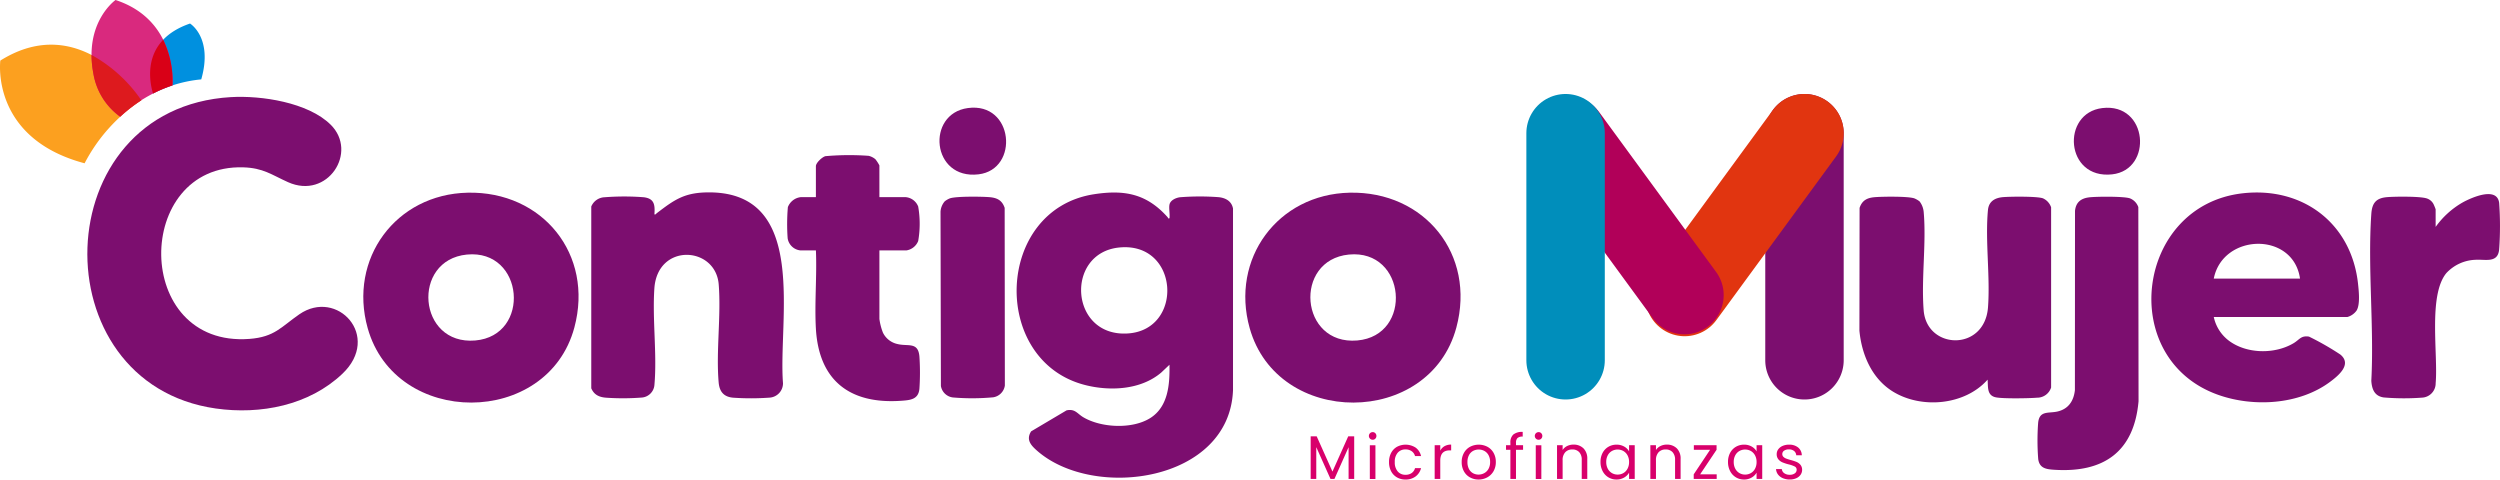 <svg id="Grupo_13921" data-name="Grupo 13921" xmlns="http://www.w3.org/2000/svg" xmlns:xlink="http://www.w3.org/1999/xlink" width="663.854" height="127.33" viewBox="0 0 663.854 127.33">
  <defs>
    <clipPath id="clip-path">
      <rect id="Rectángulo_8816" data-name="Rectángulo 8816" width="663.854" height="127.33" fill="none"/>
    </clipPath>
    <clipPath id="clip-path-2">
      <path id="Trazado_11941" data-name="Trazado 11941" d="M479.23,29.7,447.405,73.2a10.413,10.413,0,0,0,16.809,12.3L496.04,42a10.414,10.414,0,0,0-16.81-12.3" transform="translate(-445.407 -25.445)" fill="none"/>
    </clipPath>
    <linearGradient id="linear-gradient" x1="-4.943" y1="1.31" x2="-4.932" y2="1.31" gradientUnits="objectBoundingBox">
      <stop offset="0" stop-color="#fca01f"/>
      <stop offset="1" stop-color="#e13510"/>
    </linearGradient>
    <clipPath id="clip-path-3">
      <path id="Trazado_11942" data-name="Trazado 11942" d="M417.906,27.945A10.446,10.446,0,0,0,415.649,42.5l31.1,42.514a10.414,10.414,0,0,0,16.81-12.3L432.46,30.2a10.441,10.441,0,0,0-14.554-2.256" transform="translate(-413.651 -25.947)" fill="none"/>
    </clipPath>
    <linearGradient id="linear-gradient-2" x1="-4.633" y1="1.322" x2="-4.622" y2="1.322" gradientUnits="objectBoundingBox">
      <stop offset="0" stop-color="#d8006b"/>
      <stop offset="1" stop-color="#b10059"/>
    </linearGradient>
    <clipPath id="clip-path-4">
      <path id="Trazado_11943" data-name="Trazado 11943" d="M413.161,35.853v60.3a10.414,10.414,0,1,0,20.828,0v-60.3a10.414,10.414,0,0,0-20.828,0" transform="translate(-413.161 -25.44)" fill="none"/>
    </clipPath>
    <linearGradient id="linear-gradient-3" x1="-19.46" y1="1.262" x2="-19.413" y2="1.262" gradientUnits="objectBoundingBox">
      <stop offset="0" stop-color="#006491"/>
      <stop offset="0.999" stop-color="#008ebb"/>
      <stop offset="1" stop-color="#008ebb"/>
    </linearGradient>
  </defs>
  <g id="Grupo_13914" data-name="Grupo 13914">
    <g id="Grupo_13913" data-name="Grupo 13913" clip-path="url(#clip-path)">
      <path id="Trazado_11909" data-name="Trazado 11909" d="M488.24,25.44h0a10.444,10.444,0,0,0-10.413,10.413v60.3a10.413,10.413,0,0,0,20.827,0v-60.3A10.444,10.444,0,0,0,488.24,25.44" transform="translate(-9.076 -0.483)" fill="#7c0e6f"/>
      <path id="Trazado_11910" data-name="Trazado 11910" d="M61.757,26.288c8.075-.476,20.491,1.389,26.491,7.314,7.387,7.295-.832,19.99-11.325,15.265-4.4-1.98-6.577-3.774-11.887-3.932-29.215-.867-29.406,47.9,1.653,45.557,6.69-.5,8.417-3.193,13.242-6.531,10.047-6.95,21.912,5.855,11.434,15.791-8.858,8.4-21.723,10.9-33.595,9.223-46.892-6.644-45.365-79.782,3.987-82.689" transform="translate(-0.449 -0.498)" fill="#7c0e6f"/>
      <path id="Trazado_11911" data-name="Trazado 11911" d="M315.775,55.317c.237-1.187,1.744-1.822,2.833-1.954a67.591,67.591,0,0,1,10.174-.019c1.871.176,3.48,1.038,3.86,3.008l0,48.267c-.948,24.3-36.872,29.261-51.957,16.115-1.656-1.443-3.079-2.941-1.652-5.2l9.407-5.576c2.3-.484,2.826.884,4.5,1.859,4.793,2.794,12.984,3.179,17.738.178,4.781-3.019,5.192-8.983,5.093-14.147l-2.191,2.073c-5.44,4.626-13.666,5.01-20.336,3.276-25.113-6.534-23.813-46.573,2.5-50.631,8.186-1.262,14.029-.079,19.553,6.121.125.139-.015.4.477.267.147-1.077-.2-2.637,0-3.64m-13.367,11.4c-14.49,1.47-13.137,23.947,2.433,22.814,14.819-1.078,13.5-24.43-2.433-22.814" transform="translate(-5.227 -0.99)" fill="#7c0e6f"/>
      <path id="Trazado_11912" data-name="Trazado 11912" d="M126.047,52.156c19.9-.433,33.55,16.4,28.339,35.8-7.127,26.527-47.48,26.577-54.884.166-5.165-18.422,7.463-35.551,26.545-35.964m-.208,16.429c-14.791,1.456-13.085,24.124,2.227,22.815,14.914-1.276,13.022-24.314-2.227-22.815" transform="translate(-1.868 -0.99)" fill="#7c0e6f"/>
      <path id="Trazado_11913" data-name="Trazado 11913" d="M364.79,52.156c19.9-.433,33.55,16.4,28.339,35.8-7.13,26.539-47.483,26.571-54.884.166C333.081,69.7,345.7,52.57,364.79,52.156m-.208,16.429C349.791,70.041,351.5,92.709,366.807,91.4c14.918-1.276,13.037-24.316-2.226-22.815" transform="translate(-6.403 -0.99)" fill="#7c0e6f"/>
      <path id="Trazado_11914" data-name="Trazado 11914" d="M598.91,85.163a10.672,10.672,0,0,0,3.888,6.2c4.725,3.638,12.276,3.762,17.33.747,1.547-.922,1.937-2.077,4.065-1.737a73.063,73.063,0,0,1,8.339,4.771c3.167,2.608-.584,5.637-2.742,7.244-8.176,6.095-20.361,6.794-29.79,3.42-26.91-9.632-21.739-50.241,6.536-53.483,15.973-1.832,28.936,7.949,30.679,24,.21,1.929.6,5.483-.372,7.113a4.479,4.479,0,0,1-2.437,1.725Zm22.9-10.192c-1.791-12.557-20.513-12.071-22.9,0Z" transform="translate(-11.061 -0.99)" fill="#7c0e6f"/>
      <path id="Trazado_11915" data-name="Trazado 11915" d="M519.27,54.472a5.387,5.387,0,0,1,1.118,2.938c.715,8.305-.676,17.673-.015,26.013.832,10.5,16.216,10.976,17.086-.831.61-8.273-.785-17.64-.016-25.806.22-2.33,1.882-3.261,4.06-3.432,1.986-.156,8.907-.241,10.527.313a4.028,4.028,0,0,1,2.186,2.393v47.849a3.879,3.879,0,0,1-3.746,2.706c-2.145.184-9.045.3-10.948-.1-2.408-.5-2.014-2.814-2.174-4.69-5.995,6.788-17.475,7.834-25.07,3.206-5.633-3.432-8.36-9.814-8.966-16.208l.045-32.6c.663-2,2-2.686,4.015-2.852,2.065-.171,8.787-.264,10.51.309a5.586,5.586,0,0,1,1.388.8" transform="translate(-9.56 -1.011)" fill="#7c0e6f"/>
      <path id="Trazado_11916" data-name="Trazado 11916" d="M176.811,57.915c.361.094.416-.15.625-.31,4.829-3.7,7.477-5.566,14.05-5.531,26.393.145,18.143,33.966,19.474,50.671a3.814,3.814,0,0,1-3.653,3.838,68.489,68.489,0,0,1-9.581.01c-2.5-.216-3.64-1.607-3.851-4.055-.719-8.3.676-17.675.015-26.013-.809-10.213-16.256-11.1-17.087,1.039-.564,8.245.737,17.45.018,25.6a3.649,3.649,0,0,1-3.467,3.4,64.83,64.83,0,0,1-9.355.032c-1.834-.136-3.2-.746-3.952-2.5V55.83a3.988,3.988,0,0,1,3.572-2.464,66.523,66.523,0,0,1,10.359,0c2.848.345,3.011,2.04,2.835,4.552" transform="translate(-3.04 -0.989)" fill="#7c0e6f"/>
      <path id="Trazado_11917" data-name="Trazado 11917" d="M237.566,53.148h6.974a3.928,3.928,0,0,1,3.327,2.5,26.687,26.687,0,0,1,0,9.142,4.021,4.021,0,0,1-3.119,2.5h-7.182v18.2a15.519,15.519,0,0,0,.938,3.64,5.6,5.6,0,0,0,3.848,3.018c2.8.711,5.5-.665,5.839,3.32a63.651,63.651,0,0,1,0,8.543c-.256,2.894-2.465,3.047-4.9,3.214-13.618.931-21.833-5.4-22.595-19.229-.373-6.775.3-13.894.01-20.7h-4.061a3.818,3.818,0,0,1-3.444-3.214,53.256,53.256,0,0,1,.057-8.282,4.171,4.171,0,0,1,3.387-2.648H220.7V44.932c0-.894,1.652-2.436,2.535-2.665a71.771,71.771,0,0,1,11.466-.092,4.319,4.319,0,0,1,1.8.906,9.874,9.874,0,0,1,1.061,1.643Z" transform="translate(-4.047 -0.798)" fill="#7c0e6f"/>
      <path id="Trazado_11918" data-name="Trazado 11918" d="M565.177,53.421c1.885-.237,9.293-.3,10.87.255a3.882,3.882,0,0,1,2.244,2.334l.058,51.543c-1.186,13.434-9.267,19.058-22.4,18.2-2.107-.137-3.906-.381-4.241-2.834a63.8,63.8,0,0,1-.026-9.558c.3-3.381,2.673-2.545,5.056-3.06,2.964-.642,4.391-2.789,4.712-5.693l.027-47.6c.227-2.239,1.529-3.31,3.7-3.584" transform="translate(-10.476 -1.011)" fill="#7c0e6f"/>
      <path id="Trazado_11919" data-name="Trazado 11919" d="M658.951,61.252a22.572,22.572,0,0,1,7.147-6.483c2.279-1.26,9.175-4.385,9.721.135a86.281,86.281,0,0,1,0,12.284c-.336,3.8-3.676,2.6-6.355,2.8a11.044,11.044,0,0,0-7.688,3.551c-4.838,5.911-2.152,21.506-2.82,29.212a3.8,3.8,0,0,1-3.653,3.838,63.637,63.637,0,0,1-10.145-.052c-2.444-.36-3.136-2.176-3.29-4.408.768-14.479-.99-29.959,0-44.321.2-2.924,1.269-4.235,4.269-4.469,2.074-.163,8.759-.246,10.482.358a3.071,3.071,0,0,1,1.787,1.542,14.279,14.279,0,0,1,.542,1.331Z" transform="translate(-12.186 -0.998)" fill="#7c0e6f"/>
      <path id="Trazado_11920" data-name="Trazado 11920" d="M255.706,54.475a5.429,5.429,0,0,1,1.385-.8c1.723-.573,8.445-.48,10.509-.309,2.016.166,3.353.854,4.016,2.852l.052,47.171a3.7,3.7,0,0,1-3.117,3.126,60.738,60.738,0,0,1-10.678.038,3.667,3.667,0,0,1-3.188-3.055l-.1-46.3a4.676,4.676,0,0,1,1.122-2.726" transform="translate(-4.836 -1.011)" fill="#7c0e6f"/>
      <path id="Trazado_11921" data-name="Trazado 11921" d="M261.824,29.247c12.226-1.676,13.74,16.32,2.838,17.6-12.5,1.47-13.988-16.075-2.838-17.6" transform="translate(-4.83 -0.553)" fill="#7c0e6f"/>
      <path id="Trazado_11922" data-name="Trazado 11922" d="M568.9,29.252c12.2-1.476,13.514,16.4,2.622,17.6-12.5,1.366-13.592-16.268-2.622-17.6" transform="translate(-10.662 -0.554)" fill="#7c0e6f"/>
      <path id="Trazado_11923" data-name="Trazado 11923" d="M37.523,26.86C36.468,25.253,21.313,3.008.086,16.32c0,0-2.72,20.588,22.379,27.271A44.767,44.767,0,0,1,37.523,26.86" transform="translate(0 -0.23)" fill="#fca01f"/>
      <path id="Trazado_11924" data-name="Trazado 11924" d="M54.214,21.2c3.172-11.1-2.985-14.831-2.985-14.831-12.65,4.367-10.955,14.748-9.832,18.59A35.093,35.093,0,0,1,54.214,21.2" transform="translate(-0.772 -0.121)" fill="#0090df"/>
      <path id="Trazado_11925" data-name="Trazado 11925" d="M32.372,30.989a37.859,37.859,0,0,1,13.9-8.318C46.369,21.4,47.277,5.285,31.153,0c0,0-8.488,5.97-5.876,19.589a17.658,17.658,0,0,0,7.1,11.4" transform="translate(-0.471 0)" fill="#d9297e"/>
      <path id="Trazado_11926" data-name="Trazado 11926" d="M44.106,10.761c-4.7,4.931-3.546,11.421-2.71,14.282.177-.09.36-.174.539-.262.254-.126.506-.253.766-.374q.8-.369,1.626-.707c.189-.077.386-.146.578-.22q.658-.255,1.337-.486c.112-.038.218-.083.331-.12a24.968,24.968,0,0,0-2.466-12.114" transform="translate(-0.772 -0.204)" fill="#d90017"/>
      <path id="Trazado_11927" data-name="Trazado 11927" d="M24.781,14.878a26.742,26.742,0,0,0,.494,4.993,17.661,17.661,0,0,0,7.1,11.4c.124-.114.258-.227.384-.339l.055-.049q.693-.624,1.437-1.235.178-.146.361-.291.584-.469,1.2-.926c.174-.129.348-.258.526-.385q.447-.322.91-.636c.248-.168.5-.335.751-.5A38.563,38.563,0,0,0,24.781,14.878" transform="translate(-0.471 -0.283)" fill="#dd1a1e"/>
      <path id="Trazado_11928" data-name="Trazado 11928" d="M366.334,118.113v11.313h-1.488V120.99l-3.759,8.436H360.04l-3.777-8.451v8.451h-1.487V118.113h1.6l4.185,9.351,4.185-9.351Z" transform="translate(-6.739 -2.243)" fill="#d8006b"/>
      <path id="Trazado_11929" data-name="Trazado 11929" d="M370.834,118.7a1.013,1.013,0,0,1,.719-1.732.931.931,0,0,1,.695.294,1.046,1.046,0,0,1,0,1.438.928.928,0,0,1-.695.294.974.974,0,0,1-.719-.294m1.438,10.709h-1.487v-8.959h1.487Z" transform="translate(-7.038 -2.222)" fill="#d8006b"/>
      <path id="Trazado_11930" data-name="Trazado 11930" d="M376.546,122.545a3.992,3.992,0,0,1,1.545-1.61,4.907,4.907,0,0,1,4.985.229,3.787,3.787,0,0,1,1.415,2.224h-1.6A2.3,2.3,0,0,0,382,122.1a2.75,2.75,0,0,0-1.642-.474,2.637,2.637,0,0,0-2.06.875,3.582,3.582,0,0,0-.785,2.476,3.639,3.639,0,0,0,.785,2.5,2.621,2.621,0,0,0,2.06.884,2.782,2.782,0,0,0,1.634-.458,2.324,2.324,0,0,0,.9-1.309h1.6a3.944,3.944,0,0,1-1.439,2.2,4.309,4.309,0,0,1-2.7.826,4.426,4.426,0,0,1-2.264-.573,3.972,3.972,0,0,1-1.545-1.619,5.143,5.143,0,0,1-.556-2.452,5.069,5.069,0,0,1,.556-2.428" transform="translate(-7.142 -2.286)" fill="#d8006b"/>
      <path id="Trazado_11931" data-name="Trazado 11931" d="M390.945,120.771a3.468,3.468,0,0,1,1.774-.426v1.537h-.392q-2.5,0-2.5,2.714v4.872h-1.487v-8.96h1.487v1.456a2.851,2.851,0,0,1,1.12-1.194" transform="translate(-7.376 -2.286)" fill="#d8006b"/>
      <path id="Trazado_11932" data-name="Trazado 11932" d="M397.836,129.043a4.062,4.062,0,0,1-1.6-1.626,4.983,4.983,0,0,1-.581-2.445,4.841,4.841,0,0,1,.6-2.428,4.114,4.114,0,0,1,1.626-1.619,5,5,0,0,1,4.611,0,4.141,4.141,0,0,1,1.627,1.611,4.837,4.837,0,0,1,.6,2.436,4.772,4.772,0,0,1-.613,2.445,4.24,4.24,0,0,1-1.659,1.626,4.746,4.746,0,0,1-2.321.573,4.574,4.574,0,0,1-2.281-.573m3.785-1.111a2.851,2.851,0,0,0,1.135-1.128,3.6,3.6,0,0,0,.435-1.831,3.666,3.666,0,0,0-.426-1.831,2.789,2.789,0,0,0-1.111-1.12,3.208,3.208,0,0,0-2.983,0,2.7,2.7,0,0,0-1.088,1.12,3.8,3.8,0,0,0-.408,1.831,3.888,3.888,0,0,0,.4,1.848,2.666,2.666,0,0,0,1.069,1.119,3.022,3.022,0,0,0,1.473.368,3.141,3.141,0,0,0,1.5-.377" transform="translate(-7.515 -2.286)" fill="#d8006b"/>
      <path id="Trazado_11933" data-name="Trazado 11933" d="M412.18,121.67H410.3V129.4h-1.487V121.67h-1.161v-1.226h1.161v-.637a2.812,2.812,0,0,1,.777-2.2,3.688,3.688,0,0,1,2.493-.695v1.242a1.974,1.974,0,0,0-1.381.385,1.7,1.7,0,0,0-.4,1.267v.637h1.881Z" transform="translate(-7.743 -2.221)" fill="#d8006b"/>
      <path id="Trazado_11934" data-name="Trazado 11934" d="M415.744,118.7a1.013,1.013,0,0,1,.719-1.732.931.931,0,0,1,.695.294,1.046,1.046,0,0,1,0,1.438.928.928,0,0,1-.695.294.975.975,0,0,1-.719-.294m1.438,10.709H415.7v-8.959h1.487Z" transform="translate(-7.891 -2.222)" fill="#d8006b"/>
      <path id="Trazado_11935" data-name="Trazado 11935" d="M428.479,121.335a3.8,3.8,0,0,1,1.013,2.852v5.281h-1.471V124.4a2.879,2.879,0,0,0-.671-2.051,2.392,2.392,0,0,0-1.831-.711,2.451,2.451,0,0,0-1.872.736,3,3,0,0,0-.7,2.142v4.953h-1.486v-8.959h1.486v1.275a2.958,2.958,0,0,1,1.2-1.062,3.737,3.737,0,0,1,1.677-.377,3.629,3.629,0,0,1,2.648.99" transform="translate(-8.005 -2.286)" fill="#d8006b"/>
      <path id="Trazado_11936" data-name="Trazado 11936" d="M433.787,122.545a4.044,4.044,0,0,1,1.527-1.611,4.206,4.206,0,0,1,2.167-.572,3.97,3.97,0,0,1,2.043.507,3.383,3.383,0,0,1,1.292,1.275v-1.635h1.5v8.959h-1.5V127.8a3.5,3.5,0,0,1-1.316,1.3,3.936,3.936,0,0,1-2.036.516,4.06,4.06,0,0,1-2.157-.59,4.114,4.114,0,0,1-1.521-1.651,5.123,5.123,0,0,1-.555-2.419,5.017,5.017,0,0,1,.555-2.411m6.621.662a2.889,2.889,0,0,0-1.1-1.153,3.128,3.128,0,0,0-3.048-.008,2.841,2.841,0,0,0-1.1,1.144,3.651,3.651,0,0,0-.409,1.766,3.739,3.739,0,0,0,.409,1.79,2.893,2.893,0,0,0,1.1,1.161,2.96,2.96,0,0,0,1.519.4,3.007,3.007,0,0,0,1.529-.4,2.885,2.885,0,0,0,1.1-1.161,3.692,3.692,0,0,0,.409-1.775,3.639,3.639,0,0,0-.409-1.765" transform="translate(-8.229 -2.286)" fill="#d8006b"/>
      <path id="Trazado_11937" data-name="Trazado 11937" d="M453.743,121.335a3.8,3.8,0,0,1,1.013,2.852v5.281h-1.471V124.4a2.879,2.879,0,0,0-.671-2.051,2.392,2.392,0,0,0-1.831-.711,2.452,2.452,0,0,0-1.872.736,3,3,0,0,0-.7,2.142v4.953h-1.486v-8.959h1.486v1.275a2.957,2.957,0,0,1,1.2-1.062,3.737,3.737,0,0,1,1.677-.377,3.629,3.629,0,0,1,2.648.99" transform="translate(-8.485 -2.286)" fill="#d8006b"/>
      <path id="Trazado_11938" data-name="Trazado 11938" d="M460.161,128.245h4.4v1.226h-6.1v-1.226l4.349-6.523h-4.315v-1.211h6.032v1.211Z" transform="translate(-8.708 -2.289)" fill="#d8006b"/>
      <path id="Trazado_11939" data-name="Trazado 11939" d="M468.3,122.545a4.04,4.04,0,0,1,1.528-1.611,4.2,4.2,0,0,1,2.166-.572,3.967,3.967,0,0,1,2.043.507,3.377,3.377,0,0,1,1.292,1.275v-1.635h1.5v8.959h-1.5V127.8a3.505,3.505,0,0,1-1.317,1.3,3.934,3.934,0,0,1-2.036.516,4.06,4.06,0,0,1-2.157-.59,4.121,4.121,0,0,1-1.521-1.651,5.134,5.134,0,0,1-.555-2.419,5.028,5.028,0,0,1,.555-2.411m6.621.662a2.882,2.882,0,0,0-1.1-1.153,3.128,3.128,0,0,0-3.048-.008,2.848,2.848,0,0,0-1.1,1.144,3.64,3.64,0,0,0-.409,1.766,3.728,3.728,0,0,0,.409,1.79,2.9,2.9,0,0,0,1.1,1.161,2.961,2.961,0,0,0,1.52.4,3.006,3.006,0,0,0,1.528-.4,2.878,2.878,0,0,0,1.1-1.161,3.692,3.692,0,0,0,.409-1.775,3.639,3.639,0,0,0-.409-1.765" transform="translate(-8.884 -2.286)" fill="#d8006b"/>
      <path id="Trazado_11940" data-name="Trazado 11940" d="M482.556,129.264a3.116,3.116,0,0,1-1.291-.981,2.6,2.6,0,0,1-.523-1.447h1.536a1.507,1.507,0,0,0,.629,1.095,2.393,2.393,0,0,0,1.48.426,2.149,2.149,0,0,0,1.34-.377,1.147,1.147,0,0,0,.49-.948.937.937,0,0,0-.523-.875,7.338,7.338,0,0,0-1.619-.563,11.83,11.83,0,0,1-1.627-.532,2.879,2.879,0,0,1-1.079-.8,2.091,2.091,0,0,1-.449-1.4,2.119,2.119,0,0,1,.408-1.259,2.771,2.771,0,0,1,1.161-.908,4.187,4.187,0,0,1,1.716-.335,3.673,3.673,0,0,1,2.4.751,2.714,2.714,0,0,1,.981,2.06H486.1a1.54,1.54,0,0,0-.565-1.127,2.1,2.1,0,0,0-1.381-.426,2.129,2.129,0,0,0-1.275.344,1.06,1.06,0,0,0-.473.9.981.981,0,0,0,.286.727,2.091,2.091,0,0,0,.719.458q.434.171,1.2.385a13.043,13.043,0,0,1,1.569.514,2.742,2.742,0,0,1,1.039.761,2.028,2.028,0,0,1,.449,1.323,2.272,2.272,0,0,1-.408,1.324,2.724,2.724,0,0,1-1.153.923,4.118,4.118,0,0,1-1.709.336,4.646,4.646,0,0,1-1.847-.351" transform="translate(-9.131 -2.286)" fill="#d8006b"/>
    </g>
  </g>
  <g id="Grupo_13916" data-name="Grupo 13916" transform="translate(436.947 24.962)">
    <g id="Grupo_13915" data-name="Grupo 13915" clip-path="url(#clip-path-2)">
      <rect id="Rectángulo_8817" data-name="Rectángulo 8817" width="85.104" height="85.89" transform="matrix(0.744, -0.668, 0.668, 0.744, -34.037, 29.304)" fill="url(#linear-gradient)"/>
    </g>
  </g>
  <g id="Grupo_13918" data-name="Grupo 13918" transform="translate(405.794 25.454)">
    <g id="Grupo_13917" data-name="Grupo 13917" clip-path="url(#clip-path-3)">
      <rect id="Rectángulo_8818" data-name="Rectángulo 8818" width="84.105" height="84.615" transform="matrix(0.732, -0.681, 0.681, 0.732, -33.652, 30.027)" fill="url(#linear-gradient-2)"/>
    </g>
  </g>
  <g id="Grupo_13920" data-name="Grupo 13920" transform="translate(405.313 24.957)">
    <g id="Grupo_13919" data-name="Grupo 13919" clip-path="url(#clip-path-4)">
      <rect id="Rectángulo_8819" data-name="Rectángulo 8819" width="20.828" height="81.131" transform="translate(0 0)" fill="url(#linear-gradient-3)"/>
    </g>
  </g>
</svg>
